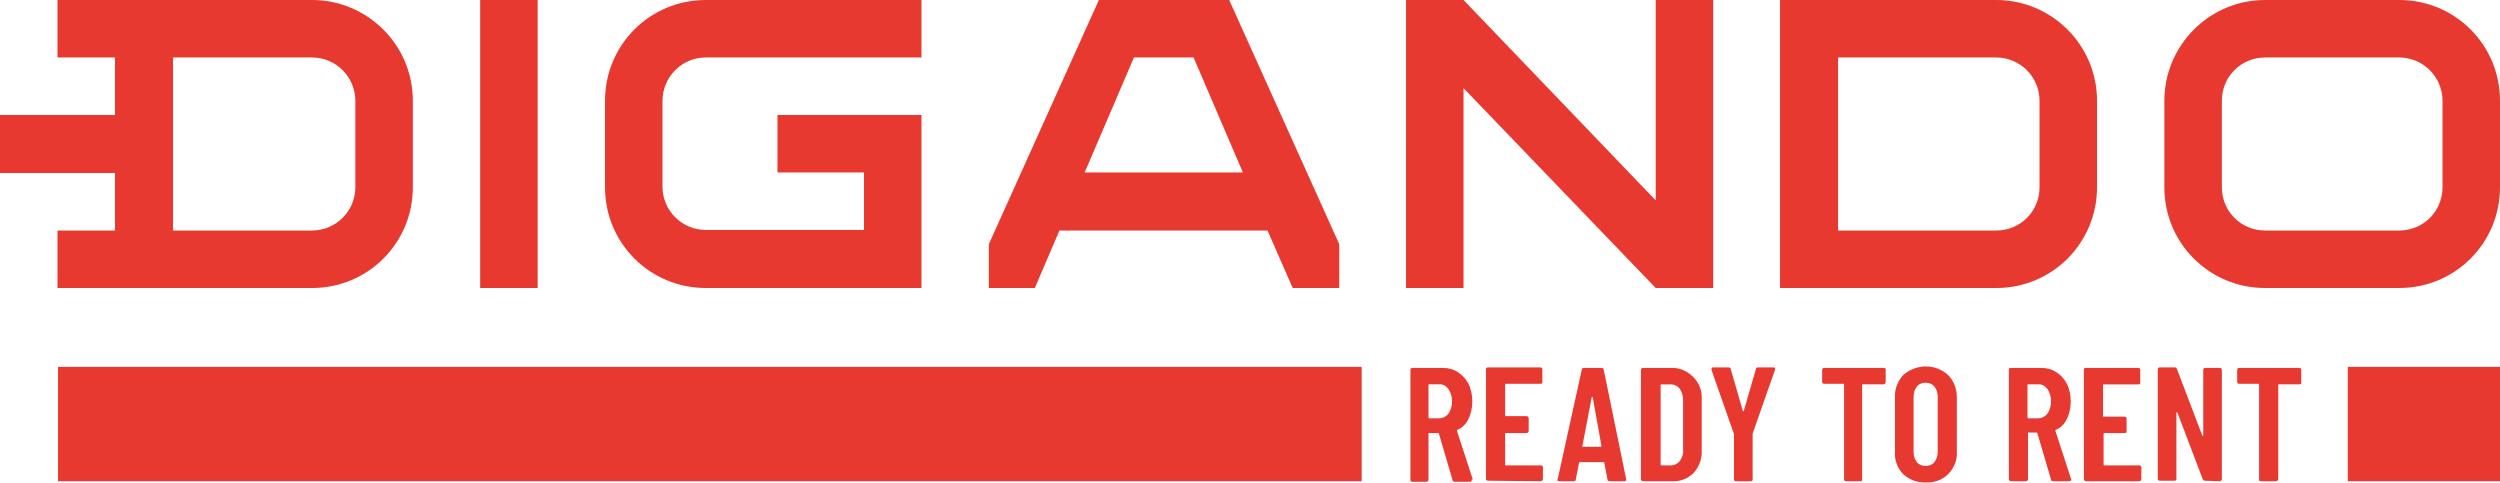 <?xml version="1.0" encoding="UTF-8"?>
<!-- Generator: Adobe Illustrator 27.4.0, SVG Export Plug-In . SVG Version: 6.00 Build 0)  -->
<svg xmlns="http://www.w3.org/2000/svg" xmlns:xlink="http://www.w3.org/1999/xlink" version="1.1" id="Ebene_1" x="0px" y="0px" viewBox="0 0 456.6 88.2" style="enable-background:new 0 0 456.6 88.2;" xml:space="preserve">
<style type="text/css">
	.st0{fill:#E7392F;}
</style>
<path class="st0" d="M428.8,87.9h27.9V67h-27.9C428.8,67,428.8,87.9,428.8,87.9z M10.6,87.9h238.1V67H10.6L10.6,87.9L10.6,87.9z   M357.4,72.6v9.9c0.1,1.5-0.5,3-1.6,4.1c-1.1,1.1-2.6,1.6-4.1,1.5c-1.5,0.1-3-0.5-4.1-1.5c-1.1-1.1-1.6-2.6-1.5-4.1v-9.9  c-0.1-1.5,0.5-3,1.5-4.1c2.4-2.1,5.9-2.1,8.2,0C356.9,69.6,357.4,71.1,357.4,72.6z M353.9,72.4c0-0.7-0.2-1.3-0.6-1.8  c-0.4-0.5-1-0.7-1.6-0.7l0,0c-0.6,0-1.2,0.2-1.6,0.7c-0.4,0.5-0.6,1.2-0.6,1.8v10.2c0,0.7,0.2,1.3,0.6,1.8c0.4,0.5,1,0.7,1.6,0.7  c0.6,0,1.2-0.2,1.6-0.7c0.4-0.5,0.6-1.2,0.6-1.8V72.4z M415.7,87.9C415.7,87.9,415.7,87.9,415.7,87.9c0.2,0,0.4-0.2,0.4-0.4V70.3  c0,0,0,0,0,0c0-0.1,0.1-0.1,0.1-0.1h3.8c0,0,0,0,0,0c0.2,0,0.4-0.2,0.3-0.4v-2.3c0,0,0,0,0,0c0-0.2-0.2-0.3-0.4-0.3h-11c0,0,0,0,0,0  c-0.2,0-0.3,0.2-0.3,0.4v2.2c0,0,0,0,0,0c0,0.2,0.2,0.3,0.4,0.3h3.5c0,0,0,0,0,0c0.1,0,0.1,0.1,0.1,0.2v17.3c0,0.1,0,0.2,0.1,0.2  c0.1,0.1,0.2,0.1,0.2,0.1L415.7,87.9L415.7,87.9L415.7,87.9z M405.4,87.9C405.4,87.9,405.4,87.9,405.4,87.9c0.2,0,0.4-0.2,0.4-0.4  v-20c0,0,0,0,0,0c0-0.2-0.2-0.3-0.4-0.3h-2.7c0,0,0,0,0,0c-0.2,0-0.3,0.2-0.3,0.4v11.9c0,0.1,0,0.1-0.1,0.1s-0.1,0-0.1-0.1  l-4.6-12.1c-0.1-0.2-0.2-0.3-0.4-0.3h-2.8c0,0,0,0,0,0c-0.2,0-0.3,0.2-0.3,0.4v20c0,0,0,0,0,0c0,0.2,0.2,0.3,0.4,0.3h2.7  c0,0,0,0,0,0c0.2,0,0.4-0.2,0.3-0.4l0-12c0,0,0-0.1,0.1-0.1h0c0,0,0.1,0,0.1,0.1l4.6,12.1c0.1,0.2,0.2,0.3,0.4,0.3L405.4,87.9  L405.4,87.9L405.4,87.9z M390.7,87.9C390.7,87.9,390.7,87.9,390.7,87.9c0.2,0,0.4-0.2,0.4-0.4v-2.2c0,0,0,0,0,0  c0-0.2-0.2-0.3-0.4-0.3h-6.4c0,0,0,0,0,0c-0.1,0-0.1-0.1-0.1-0.2v-5.6c0,0,0,0,0,0c0-0.1,0.1-0.1,0.1-0.1h3.8c0,0,0,0,0,0  c0.2,0,0.4-0.2,0.3-0.4v-2.3c0,0,0,0,0,0c0-0.2-0.2-0.3-0.4-0.3h-3.8c0,0,0,0,0,0c-0.1,0-0.1-0.1-0.1-0.2v-5.6c0,0,0,0,0,0  c0-0.1,0.1-0.1,0.1-0.1h6.4c0,0,0,0,0,0c0.2,0,0.4-0.2,0.3-0.4v-2.3c0,0,0,0,0,0c0-0.2-0.2-0.3-0.4-0.3h-9.6c-0.1,0-0.2,0-0.2,0.1  c-0.1,0.1-0.1,0.2-0.1,0.2v20c0,0.2,0.2,0.4,0.4,0.4L390.7,87.9L390.7,87.9z M377.8,87.9L377.8,87.9H375c-0.2,0-0.4-0.1-0.4-0.3  l-2.5-8.5c0-0.1-0.1-0.1-0.1-0.1h-1.5c-0.1,0-0.1,0-0.1,0.1c0,0,0,0,0,0v8.4c0,0.2-0.2,0.4-0.4,0.4h-2.7c-0.2,0-0.4-0.2-0.4-0.3  c0,0,0,0,0,0V67.5c0-0.1,0-0.2,0.1-0.2c0.1-0.1,0.2-0.1,0.2-0.1h5.6c1,0,1.9,0.2,2.8,0.8c0.8,0.5,1.5,1.3,1.9,2.1  c0.5,1,0.7,2.1,0.7,3.2c0,1.1-0.2,2.2-0.7,3.2c-0.4,0.9-1.1,1.6-2,2c-0.1,0-0.1,0.1-0.1,0.2l2.9,8.9c0,0,0,0.1,0,0.2  C378.1,87.8,378,87.9,377.8,87.9L377.8,87.9z M374.6,73.3c0-0.8-0.2-1.6-0.7-2.3c-0.4-0.5-1-0.9-1.7-0.8h-1.8c-0.1,0-0.1,0-0.1,0.1  c0,0,0,0,0,0v5.9c0,0.1,0,0.1,0.1,0.2c0,0,0,0,0,0h1.8c0.7,0,1.3-0.3,1.7-0.8C374.4,74.9,374.6,74.1,374.6,73.3L374.6,73.3z   M340.1,87.6V70.3c0,0,0,0,0,0c0-0.1,0.1-0.1,0.1-0.1h3.8c0.2,0,0.4-0.2,0.4-0.4v-2.3c0-0.1,0-0.2-0.1-0.2c-0.1-0.1-0.2-0.1-0.2-0.1  h-11c0,0,0,0,0,0c-0.2,0-0.3,0.2-0.3,0.4v2.2c0,0,0,0,0,0c0,0.2,0.2,0.3,0.4,0.3h3.5c0,0,0,0,0,0c0.1,0,0.1,0.1,0.1,0.2v17.3  c0,0,0,0,0,0c0,0.2,0.2,0.3,0.4,0.3h2.7C340,87.9,340.1,87.8,340.1,87.6L340.1,87.6z M310.8,72.9v9.4c0.1,1.5-0.5,3-1.5,4.1  c-1.1,1.1-2.6,1.6-4.1,1.5h-5.1c-0.2,0-0.4-0.2-0.4-0.3l0,0v-20c0-0.2,0.1-0.3,0.3-0.4c0,0,0,0,0,0h5.1c1.5-0.1,3,0.5,4.1,1.6  C310.3,69.9,310.9,71.3,310.8,72.9L310.8,72.9z M307.4,73.1c0-0.8-0.2-1.5-0.6-2.1c-0.4-0.5-1-0.8-1.6-0.8h-1.8  c-0.1,0-0.1,0-0.1,0.1c0,0,0,0,0,0v14.5c0,0.1,0,0.1,0.1,0.2c0,0,0,0,0,0l1.8,0c0.6,0,1.2-0.3,1.6-0.8c0.4-0.6,0.7-1.3,0.6-2.1V73.1  L307.4,73.1z M297,87.5v0.1c0,0.2-0.1,0.3-0.3,0.3H294c-0.2,0-0.4-0.1-0.4-0.3c0,0,0,0,0,0l-0.6-3.1c0,0,0-0.1,0-0.1  c0,0-0.1,0-0.1,0h-4.3c-0.1,0-0.2,0-0.2,0.1l-0.6,3.1c0,0.2-0.2,0.3-0.3,0.3c0,0,0,0,0,0h-2.7c-0.1,0-0.2,0-0.3-0.1  c-0.1-0.1-0.1-0.2,0-0.3l4.4-20c0-0.2,0.2-0.3,0.4-0.3h3.2c0.2,0,0.4,0.1,0.4,0.3l0,0L297,87.5L297,87.5z M292.5,81.5l-1.6-8.9  c0-0.1,0-0.1-0.1-0.1s-0.1,0-0.1,0.1l-1.7,8.9c0,0,0,0.1,0,0.1c0,0,0.1,0.1,0.1,0h3.2C292.3,81.6,292.4,81.6,292.5,81.5  C292.5,81.6,292.5,81.5,292.5,81.5z M281.4,87.9C281.4,87.9,281.4,87.9,281.4,87.9c0.2,0,0.4-0.2,0.4-0.4v-2.2c0,0,0,0,0,0  c0-0.2-0.2-0.3-0.4-0.3h-6.4c0,0,0,0,0,0c-0.1,0-0.1-0.1-0.1-0.2v-5.6c0,0,0,0,0,0c0-0.1,0.1-0.1,0.1-0.1h3.8c0.2,0,0.4-0.2,0.4-0.4  v-2.3c0-0.2-0.2-0.4-0.4-0.4h-3.8c0,0,0,0,0,0c-0.1,0-0.1-0.1-0.1-0.2v-5.6c0,0,0,0,0,0c0-0.1,0.1-0.1,0.1-0.1h6.4c0,0,0,0,0,0  c0.2,0,0.4-0.2,0.3-0.4v-2.3c0,0,0,0,0,0c0-0.2-0.2-0.3-0.4-0.3h-9.6c0,0,0,0,0,0c-0.2,0-0.3,0.2-0.3,0.4v20c0,0,0,0,0,0  c0,0.2,0.2,0.3,0.4,0.3L281.4,87.9L281.4,87.9L281.4,87.9z M268.8,87.7c0,0.2-0.1,0.3-0.3,0.3h-2.8c-0.2,0-0.4-0.1-0.4-0.3l-2.5-8.5  c0-0.1-0.1-0.1-0.1-0.1H261c-0.1,0-0.1,0-0.1,0.1c0,0,0,0,0,0v8.4c0,0.2-0.1,0.3-0.3,0.4h-2.7c-0.1,0-0.2,0-0.2-0.1  c-0.1-0.1-0.1-0.2-0.1-0.3V67.5c0-0.1,0-0.2,0.1-0.2c0.1-0.1,0.2-0.1,0.2-0.1h5.6c1,0,1.9,0.2,2.8,0.8c0.8,0.5,1.5,1.3,1.9,2.1  c0.5,1,0.7,2.1,0.7,3.2c0,1.1-0.2,2.2-0.7,3.2c-0.4,0.9-1.1,1.6-2,2c-0.1,0-0.1,0.1-0.1,0.2l2.9,8.9  C268.8,87.5,268.8,87.6,268.8,87.7L268.8,87.7z M265.2,73.3c0-0.8-0.2-1.6-0.7-2.3c-0.4-0.5-1-0.9-1.7-0.8H261c-0.1,0-0.1,0-0.1,0.1  c0,0,0,0,0,0v5.9c0,0.1,0,0.1,0.1,0.2c0,0,0,0,0,0h1.8c0.7,0,1.3-0.3,1.7-0.8C265,74.9,265.2,74.1,265.2,73.3L265.2,73.3z   M319.8,87.9c0.2,0,0.4-0.2,0.3-0.4v-8.1l0-0.2l4.1-11.7c0-0.1,0-0.2,0-0.3c-0.1-0.1-0.2-0.1-0.3-0.1h-2.8c-0.2,0-0.4,0.1-0.4,0.3  l-2.2,7.6c0,0.1,0,0.1-0.1,0.1s-0.1,0-0.1-0.1l-2.2-7.6c0-0.2-0.2-0.3-0.4-0.3h-2.8c-0.2,0-0.3,0.1-0.3,0.3c0,0.1,0,0.1,0,0.2  l4.1,11.7l0,0.2v8.1c0,0,0,0,0,0c0,0.2,0.2,0.3,0.4,0.3L319.8,87.9C319.8,87.9,319.8,87.9,319.8,87.9L319.8,87.9z"></path>
<path class="st0" d="M312.9,52.6h-10.5l-35.1-36.5v36.5h-10.5V0h10.5l35.1,36.6V0h10.5V52.6z M244.6,44.6v8h-8.5l-4.6-10.5h-38  L189,52.6h-8.4v-8L200.7,0h23.8L244.6,44.6L244.6,44.6z M227,31.5l-9-21h-10.9l-9,21H227L227,31.5z M168.3,21H142v10.5h15.8v10.5  h-28.9c-4.3,0-7.9-3.5-7.9-7.9V18.4c0-4.3,3.5-7.9,7.9-7.9h39.4V0h-39.4c-10.2,0-18.4,8.2-18.4,18.4v15.8c0,10.2,8.2,18.4,18.4,18.4  h39.4L168.3,21L168.3,21z M456.6,18.4v15.8c0,10.2-8.2,18.4-18.4,18.4h-24.5c-10.2,0-18.4-8.2-18.4-18.4V18.4  c0-10.1,8.2-18.4,18.4-18.4h24.5C448.4,0,456.6,8.2,456.6,18.4L456.6,18.4z M446.1,18.4c0-4.3-3.5-7.9-7.9-7.9h-24.5  c-4.4,0-7.9,3.5-7.9,7.9v15.8c0,4.4,3.5,7.9,7.9,7.9h24.5c4.4,0,7.9-3.5,7.9-7.9V18.4z M383,18.4v15.8c0,10.2-8.2,18.4-18.4,18.4  h-39.5V0h39.5C374.7,0,383,8.2,383,18.4L383,18.4z M372.5,18.4c0-4.3-3.5-7.9-7.9-7.9h-28.9v31.6h28.9c4.4,0,7.9-3.5,7.9-7.9  C372.5,34.2,372.5,18.4,372.5,18.4z M98.2,0H87.7v52.6h10.5C98.2,52.6,98.2,0,98.2,0z M75.4,18.4v15.8c0,10.2-8.2,18.4-18.4,18.4  H10.5V42.1H21V31.6H0V21h21V10.5H10.5V0H57C67.1,0,75.4,8.2,75.4,18.4z M64.9,18.4c0-4.3-3.5-7.9-7.9-7.9H31.6v31.6H57  c4.3,0,7.9-3.5,7.9-7.9C64.9,34.2,64.9,18.4,64.9,18.4z"></path>
</svg>
